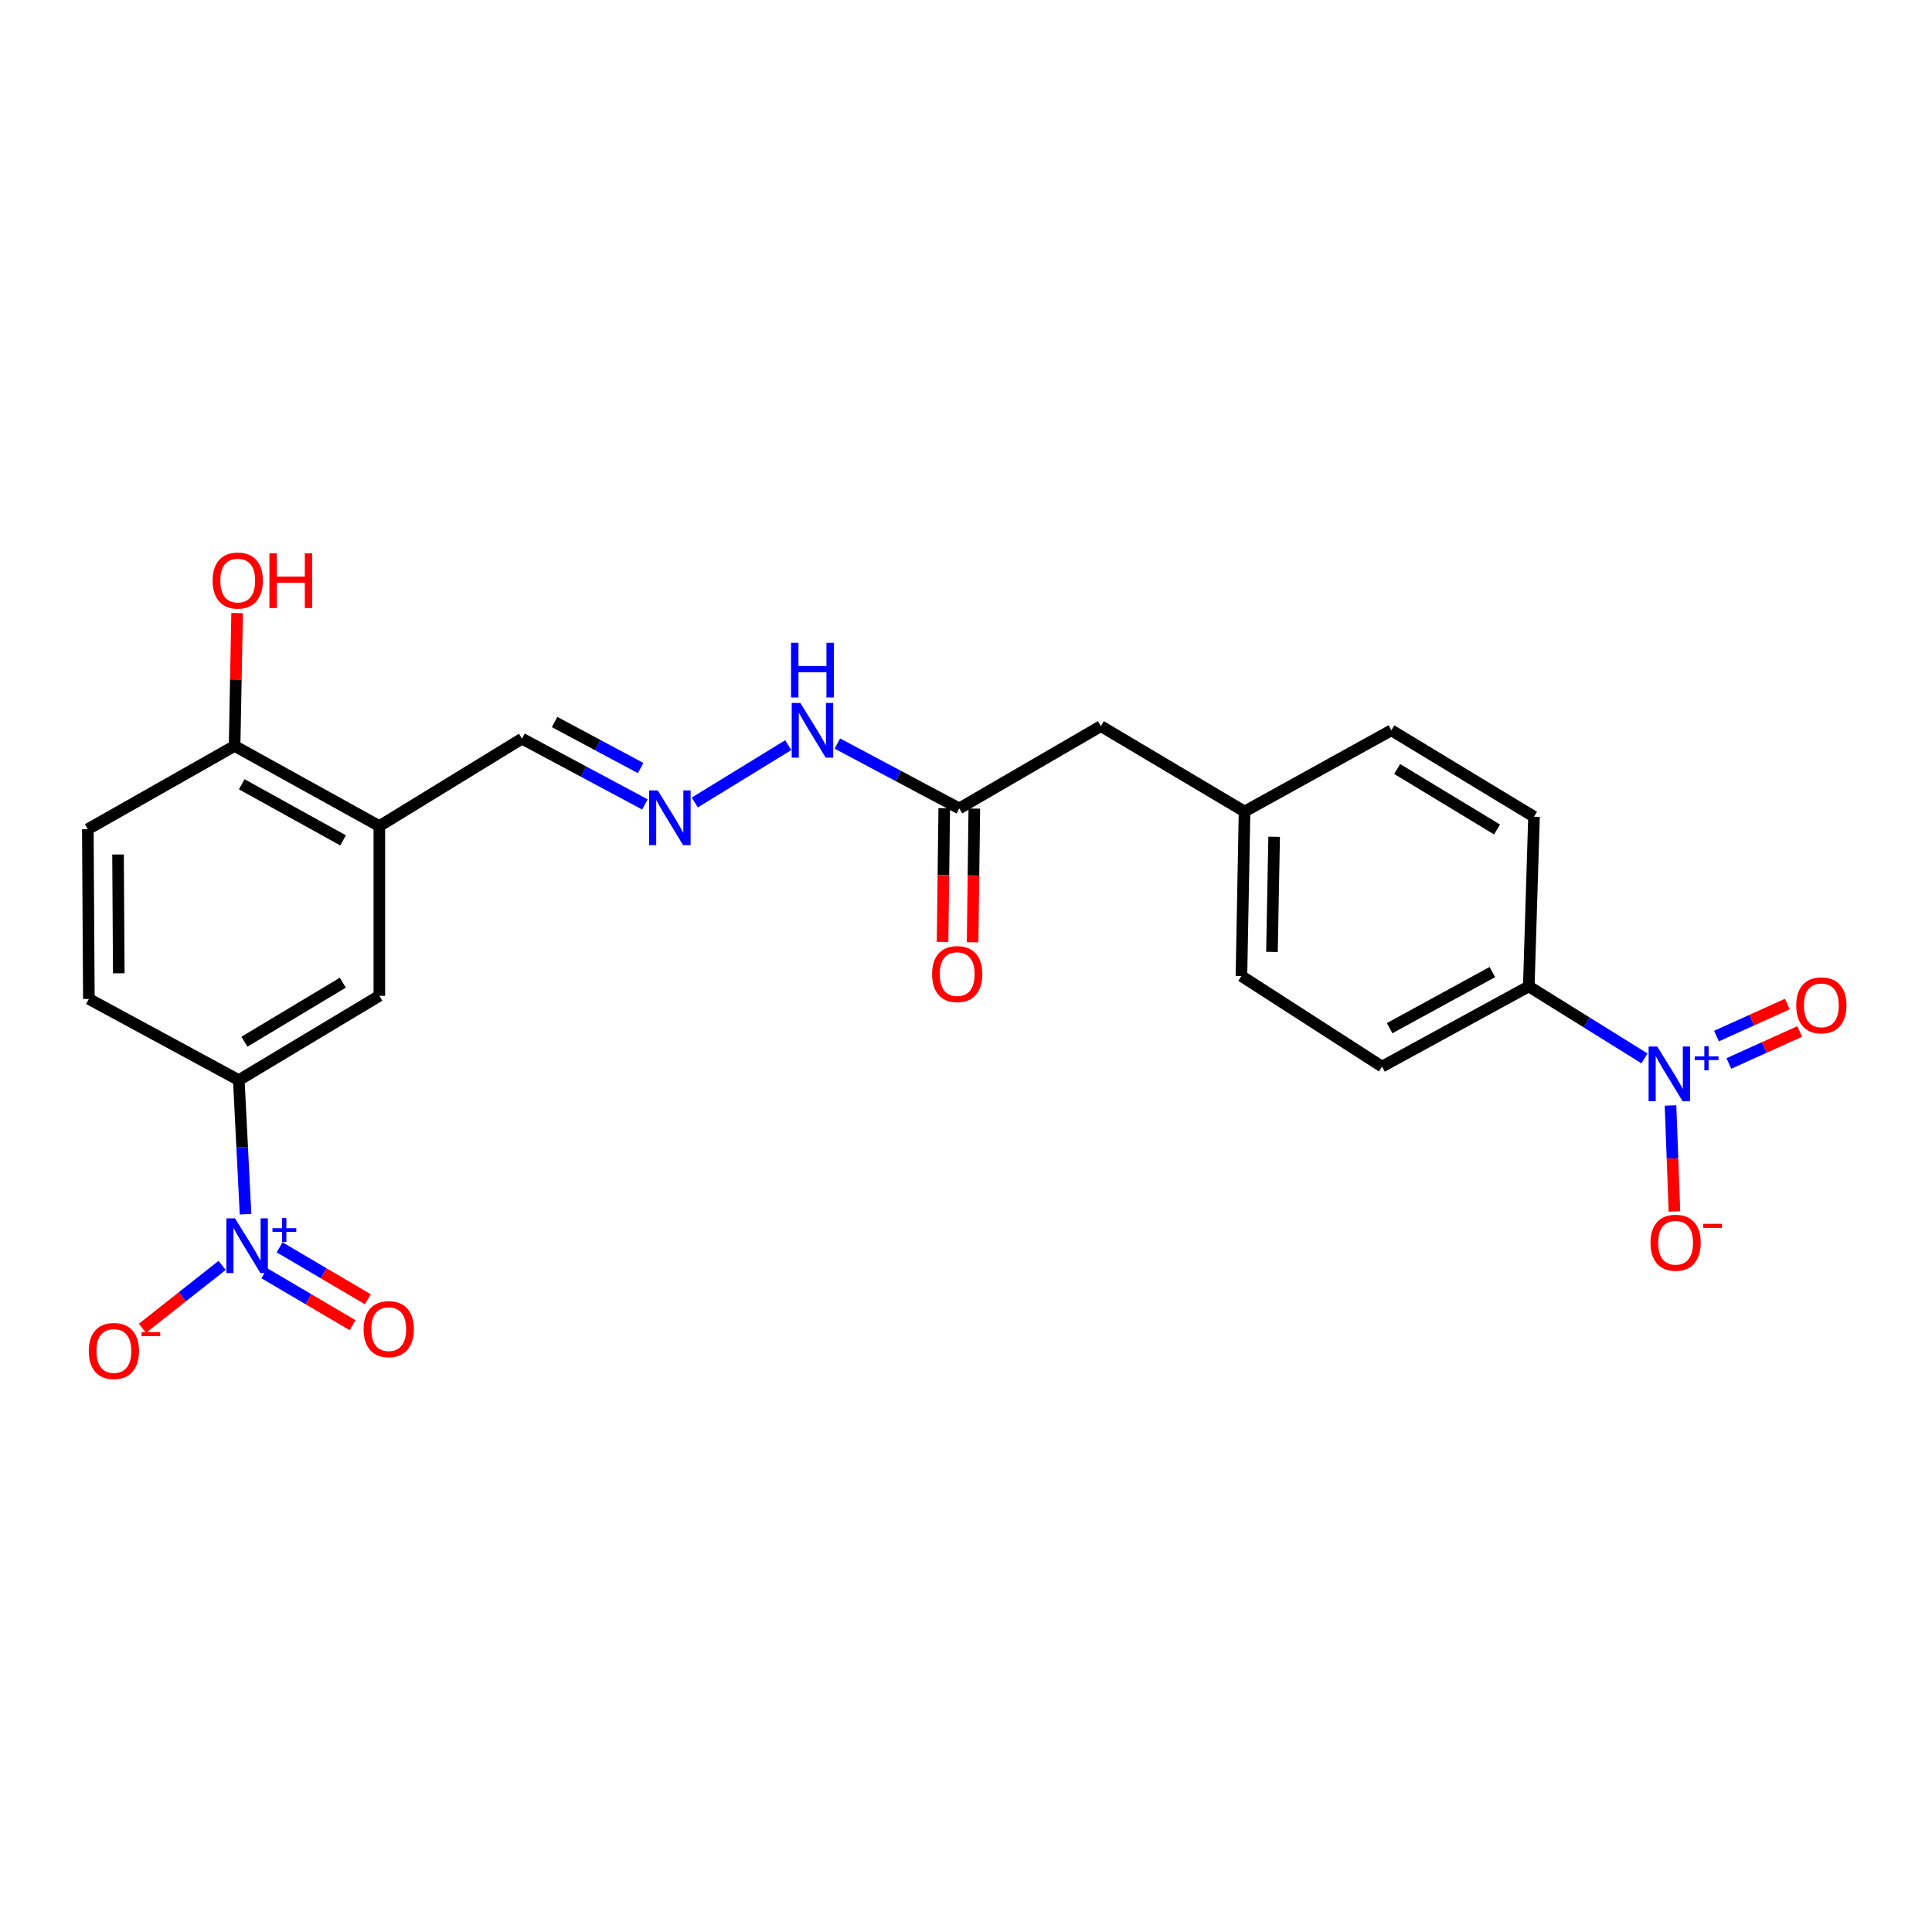 <?xml version='1.0' encoding='iso-8859-1'?>
<svg version='1.1' baseProfile='full'
              xmlns='http://www.w3.org/2000/svg'
                      xmlns:rdkit='http://www.rdkit.org/xml'
                      xmlns:xlink='http://www.w3.org/1999/xlink'
                  xml:space='preserve'
width='1000px' height='1000px' viewBox='0 0 1000 1000'>
<!-- END OF HEADER -->
<rect style='opacity:1.0;fill:#FFFFFF;stroke:none' width='1000' height='1000' x='0' y='0'> </rect>
<path class='bond-1' d='M 127.09,628.459 L 125.347,593.767' style='fill:none;fill-rule:evenodd;stroke:#0000FF;stroke-width:6px;stroke-linecap:butt;stroke-linejoin:miter;stroke-opacity:1' />
<path class='bond-1' d='M 125.347,593.767 L 123.604,559.075' style='fill:none;fill-rule:evenodd;stroke:#000000;stroke-width:6px;stroke-linecap:butt;stroke-linejoin:miter;stroke-opacity:1' />
<path class='bond-6' d='M 114.973,654.972 L 94.35,671.247' style='fill:none;fill-rule:evenodd;stroke:#0000FF;stroke-width:6px;stroke-linecap:butt;stroke-linejoin:miter;stroke-opacity:1' />
<path class='bond-6' d='M 94.35,671.247 L 73.726,687.522' style='fill:none;fill-rule:evenodd;stroke:#FF0000;stroke-width:6px;stroke-linecap:butt;stroke-linejoin:miter;stroke-opacity:1' />
<path class='bond-9' d='M 136.829,659.039 L 159.665,672.473' style='fill:none;fill-rule:evenodd;stroke:#0000FF;stroke-width:6px;stroke-linecap:butt;stroke-linejoin:miter;stroke-opacity:1' />
<path class='bond-9' d='M 159.665,672.473 L 182.501,685.908' style='fill:none;fill-rule:evenodd;stroke:#FF0000;stroke-width:6px;stroke-linecap:butt;stroke-linejoin:miter;stroke-opacity:1' />
<path class='bond-9' d='M 144.721,645.626 L 167.556,659.06' style='fill:none;fill-rule:evenodd;stroke:#0000FF;stroke-width:6px;stroke-linecap:butt;stroke-linejoin:miter;stroke-opacity:1' />
<path class='bond-9' d='M 167.556,659.06 L 190.392,672.494' style='fill:none;fill-rule:evenodd;stroke:#FF0000;stroke-width:6px;stroke-linecap:butt;stroke-linejoin:miter;stroke-opacity:1' />
<path class='bond-0' d='M 851.17,547.825 L 821.235,529.194' style='fill:none;fill-rule:evenodd;stroke:#0000FF;stroke-width:6px;stroke-linecap:butt;stroke-linejoin:miter;stroke-opacity:1' />
<path class='bond-0' d='M 821.235,529.194 L 791.299,510.564' style='fill:none;fill-rule:evenodd;stroke:#000000;stroke-width:6px;stroke-linecap:butt;stroke-linejoin:miter;stroke-opacity:1' />
<path class='bond-7' d='M 864.658,572.186 L 865.674,599.623' style='fill:none;fill-rule:evenodd;stroke:#0000FF;stroke-width:6px;stroke-linecap:butt;stroke-linejoin:miter;stroke-opacity:1' />
<path class='bond-7' d='M 865.674,599.623 L 866.69,627.06' style='fill:none;fill-rule:evenodd;stroke:#FF0000;stroke-width:6px;stroke-linecap:butt;stroke-linejoin:miter;stroke-opacity:1' />
<path class='bond-10' d='M 894.861,550.456 L 913.197,542.169' style='fill:none;fill-rule:evenodd;stroke:#0000FF;stroke-width:6px;stroke-linecap:butt;stroke-linejoin:miter;stroke-opacity:1' />
<path class='bond-10' d='M 913.197,542.169 L 931.533,533.881' style='fill:none;fill-rule:evenodd;stroke:#FF0000;stroke-width:6px;stroke-linecap:butt;stroke-linejoin:miter;stroke-opacity:1' />
<path class='bond-10' d='M 888.451,536.275 L 906.787,527.988' style='fill:none;fill-rule:evenodd;stroke:#0000FF;stroke-width:6px;stroke-linecap:butt;stroke-linejoin:miter;stroke-opacity:1' />
<path class='bond-10' d='M 906.787,527.988 L 925.123,519.7' style='fill:none;fill-rule:evenodd;stroke:#FF0000;stroke-width:6px;stroke-linecap:butt;stroke-linejoin:miter;stroke-opacity:1' />
<path class='bond-3' d='M 123.604,559.075 L 196.349,515.432' style='fill:none;fill-rule:evenodd;stroke:#000000;stroke-width:6px;stroke-linecap:butt;stroke-linejoin:miter;stroke-opacity:1' />
<path class='bond-3' d='M 126.509,539.184 L 177.431,508.633' style='fill:none;fill-rule:evenodd;stroke:#000000;stroke-width:6px;stroke-linecap:butt;stroke-linejoin:miter;stroke-opacity:1' />
<path class='bond-14' d='M 123.604,559.075 L 45.999,517.048' style='fill:none;fill-rule:evenodd;stroke:#000000;stroke-width:6px;stroke-linecap:butt;stroke-linejoin:miter;stroke-opacity:1' />
<path class='bond-2' d='M 196.349,427.582 L 196.349,515.432' style='fill:none;fill-rule:evenodd;stroke:#000000;stroke-width:6px;stroke-linecap:butt;stroke-linejoin:miter;stroke-opacity:1' />
<path class='bond-13' d='M 196.349,427.582 L 270.175,382.33' style='fill:none;fill-rule:evenodd;stroke:#000000;stroke-width:6px;stroke-linecap:butt;stroke-linejoin:miter;stroke-opacity:1' />
<path class='bond-24' d='M 196.349,427.582 L 121.425,386.1' style='fill:none;fill-rule:evenodd;stroke:#000000;stroke-width:6px;stroke-linecap:butt;stroke-linejoin:miter;stroke-opacity:1' />
<path class='bond-24' d='M 177.572,434.975 L 125.125,405.937' style='fill:none;fill-rule:evenodd;stroke:#000000;stroke-width:6px;stroke-linecap:butt;stroke-linejoin:miter;stroke-opacity:1' />
<path class='bond-4' d='M 791.299,510.564 L 715.328,552.064' style='fill:none;fill-rule:evenodd;stroke:#000000;stroke-width:6px;stroke-linecap:butt;stroke-linejoin:miter;stroke-opacity:1' />
<path class='bond-4' d='M 772.443,503.131 L 719.263,532.181' style='fill:none;fill-rule:evenodd;stroke:#000000;stroke-width:6px;stroke-linecap:butt;stroke-linejoin:miter;stroke-opacity:1' />
<path class='bond-25' d='M 791.299,510.564 L 793.996,422.732' style='fill:none;fill-rule:evenodd;stroke:#000000;stroke-width:6px;stroke-linecap:butt;stroke-linejoin:miter;stroke-opacity:1' />
<path class='bond-5' d='M 333.806,416.37 L 301.991,399.35' style='fill:none;fill-rule:evenodd;stroke:#0000FF;stroke-width:6px;stroke-linecap:butt;stroke-linejoin:miter;stroke-opacity:1' />
<path class='bond-5' d='M 301.991,399.35 L 270.175,382.33' style='fill:none;fill-rule:evenodd;stroke:#000000;stroke-width:6px;stroke-linecap:butt;stroke-linejoin:miter;stroke-opacity:1' />
<path class='bond-5' d='M 331.602,397.542 L 309.332,385.628' style='fill:none;fill-rule:evenodd;stroke:#0000FF;stroke-width:6px;stroke-linecap:butt;stroke-linejoin:miter;stroke-opacity:1' />
<path class='bond-5' d='M 309.332,385.628 L 287.061,373.714' style='fill:none;fill-rule:evenodd;stroke:#000000;stroke-width:6px;stroke-linecap:butt;stroke-linejoin:miter;stroke-opacity:1' />
<path class='bond-12' d='M 359.621,415.362 L 407.999,385.69' style='fill:none;fill-rule:evenodd;stroke:#0000FF;stroke-width:6px;stroke-linecap:butt;stroke-linejoin:miter;stroke-opacity:1' />
<path class='bond-8' d='M 496.521,418.426 L 464.969,401.645' style='fill:none;fill-rule:evenodd;stroke:#000000;stroke-width:6px;stroke-linecap:butt;stroke-linejoin:miter;stroke-opacity:1' />
<path class='bond-8' d='M 464.969,401.645 L 433.417,384.864' style='fill:none;fill-rule:evenodd;stroke:#0000FF;stroke-width:6px;stroke-linecap:butt;stroke-linejoin:miter;stroke-opacity:1' />
<path class='bond-15' d='M 488.741,418.328 L 488.304,452.937' style='fill:none;fill-rule:evenodd;stroke:#000000;stroke-width:6px;stroke-linecap:butt;stroke-linejoin:miter;stroke-opacity:1' />
<path class='bond-15' d='M 488.304,452.937 L 487.868,487.545' style='fill:none;fill-rule:evenodd;stroke:#FF0000;stroke-width:6px;stroke-linecap:butt;stroke-linejoin:miter;stroke-opacity:1' />
<path class='bond-15' d='M 504.302,418.524 L 503.865,453.133' style='fill:none;fill-rule:evenodd;stroke:#000000;stroke-width:6px;stroke-linecap:butt;stroke-linejoin:miter;stroke-opacity:1' />
<path class='bond-15' d='M 503.865,453.133 L 503.429,487.742' style='fill:none;fill-rule:evenodd;stroke:#FF0000;stroke-width:6px;stroke-linecap:butt;stroke-linejoin:miter;stroke-opacity:1' />
<path class='bond-19' d='M 496.521,418.426 L 569.811,375.846' style='fill:none;fill-rule:evenodd;stroke:#000000;stroke-width:6px;stroke-linecap:butt;stroke-linejoin:miter;stroke-opacity:1' />
<path class='bond-11' d='M 121.425,386.1 L 45.455,429.199' style='fill:none;fill-rule:evenodd;stroke:#000000;stroke-width:6px;stroke-linecap:butt;stroke-linejoin:miter;stroke-opacity:1' />
<path class='bond-23' d='M 121.425,386.1 L 122.077,351.707' style='fill:none;fill-rule:evenodd;stroke:#000000;stroke-width:6px;stroke-linecap:butt;stroke-linejoin:miter;stroke-opacity:1' />
<path class='bond-23' d='M 122.077,351.707 L 122.73,317.314' style='fill:none;fill-rule:evenodd;stroke:#FF0000;stroke-width:6px;stroke-linecap:butt;stroke-linejoin:miter;stroke-opacity:1' />
<path class='bond-16' d='M 45.999,517.048 L 45.455,429.199' style='fill:none;fill-rule:evenodd;stroke:#000000;stroke-width:6px;stroke-linecap:butt;stroke-linejoin:miter;stroke-opacity:1' />
<path class='bond-16' d='M 61.48,503.774 L 61.098,442.28' style='fill:none;fill-rule:evenodd;stroke:#000000;stroke-width:6px;stroke-linecap:butt;stroke-linejoin:miter;stroke-opacity:1' />
<path class='bond-17' d='M 793.996,422.732 L 720.161,378.007' style='fill:none;fill-rule:evenodd;stroke:#000000;stroke-width:6px;stroke-linecap:butt;stroke-linejoin:miter;stroke-opacity:1' />
<path class='bond-17' d='M 774.858,429.334 L 723.174,398.027' style='fill:none;fill-rule:evenodd;stroke:#000000;stroke-width:6px;stroke-linecap:butt;stroke-linejoin:miter;stroke-opacity:1' />
<path class='bond-18' d='M 715.328,552.064 L 642.566,505.186' style='fill:none;fill-rule:evenodd;stroke:#000000;stroke-width:6px;stroke-linecap:butt;stroke-linejoin:miter;stroke-opacity:1' />
<path class='bond-20' d='M 569.811,375.846 L 644.174,420.043' style='fill:none;fill-rule:evenodd;stroke:#000000;stroke-width:6px;stroke-linecap:butt;stroke-linejoin:miter;stroke-opacity:1' />
<path class='bond-21' d='M 644.174,420.043 L 720.161,378.007' style='fill:none;fill-rule:evenodd;stroke:#000000;stroke-width:6px;stroke-linecap:butt;stroke-linejoin:miter;stroke-opacity:1' />
<path class='bond-22' d='M 644.174,420.043 L 642.566,505.186' style='fill:none;fill-rule:evenodd;stroke:#000000;stroke-width:6px;stroke-linecap:butt;stroke-linejoin:miter;stroke-opacity:1' />
<path class='bond-22' d='M 659.492,433.108 L 658.366,492.709' style='fill:none;fill-rule:evenodd;stroke:#000000;stroke-width:6px;stroke-linecap:butt;stroke-linejoin:miter;stroke-opacity:1' />
<path  class='atom-0' d='M 121.649 630.604
L 130.929 645.604
Q 131.849 647.084, 133.329 649.764
Q 134.809 652.444, 134.889 652.604
L 134.889 630.604
L 138.649 630.604
L 138.649 658.924
L 134.769 658.924
L 124.809 642.524
Q 123.649 640.604, 122.409 638.404
Q 121.209 636.204, 120.849 635.524
L 120.849 658.924
L 117.169 658.924
L 117.169 630.604
L 121.649 630.604
' fill='#0000FF'/>
<path  class='atom-0' d='M 141.025 635.708
L 146.015 635.708
L 146.015 630.455
L 148.232 630.455
L 148.232 635.708
L 153.354 635.708
L 153.354 637.609
L 148.232 637.609
L 148.232 642.889
L 146.015 642.889
L 146.015 637.609
L 141.025 637.609
L 141.025 635.708
' fill='#0000FF'/>
<path  class='atom-1' d='M 857.793 541.682
L 867.073 556.682
Q 867.993 558.162, 869.473 560.842
Q 870.953 563.522, 871.033 563.682
L 871.033 541.682
L 874.793 541.682
L 874.793 570.002
L 870.913 570.002
L 860.953 553.602
Q 859.793 551.682, 858.553 549.482
Q 857.353 547.282, 856.993 546.602
L 856.993 570.002
L 853.313 570.002
L 853.313 541.682
L 857.793 541.682
' fill='#0000FF'/>
<path  class='atom-1' d='M 877.169 546.787
L 882.158 546.787
L 882.158 541.533
L 884.376 541.533
L 884.376 546.787
L 889.498 546.787
L 889.498 548.687
L 884.376 548.687
L 884.376 553.967
L 882.158 553.967
L 882.158 548.687
L 877.169 548.687
L 877.169 546.787
' fill='#0000FF'/>
<path  class='atom-6' d='M 340.456 409.116
L 349.736 424.116
Q 350.656 425.596, 352.136 428.276
Q 353.616 430.956, 353.696 431.116
L 353.696 409.116
L 357.456 409.116
L 357.456 437.436
L 353.576 437.436
L 343.616 421.036
Q 342.456 419.116, 341.216 416.916
Q 340.016 414.716, 339.656 414.036
L 339.656 437.436
L 335.976 437.436
L 335.976 409.116
L 340.456 409.116
' fill='#0000FF'/>
<path  class='atom-7' d='M 45.942 699.269
Q 45.942 692.469, 49.302 688.669
Q 52.662 684.869, 58.942 684.869
Q 65.222 684.869, 68.582 688.669
Q 71.942 692.469, 71.942 699.269
Q 71.942 706.149, 68.542 710.069
Q 65.142 713.949, 58.942 713.949
Q 52.702 713.949, 49.302 710.069
Q 45.942 706.189, 45.942 699.269
M 58.942 710.749
Q 63.262 710.749, 65.582 707.869
Q 67.942 704.949, 67.942 699.269
Q 67.942 693.709, 65.582 690.909
Q 63.262 688.069, 58.942 688.069
Q 54.622 688.069, 52.262 690.869
Q 49.942 693.669, 49.942 699.269
Q 49.942 704.989, 52.262 707.869
Q 54.622 710.749, 58.942 710.749
' fill='#FF0000'/>
<path  class='atom-7' d='M 73.262 689.491
L 82.951 689.491
L 82.951 691.603
L 73.262 691.603
L 73.262 689.491
' fill='#FF0000'/>
<path  class='atom-8' d='M 854.286 643.235
Q 854.286 636.435, 857.646 632.635
Q 861.006 628.835, 867.286 628.835
Q 873.566 628.835, 876.926 632.635
Q 880.286 636.435, 880.286 643.235
Q 880.286 650.115, 876.886 654.035
Q 873.486 657.915, 867.286 657.915
Q 861.046 657.915, 857.646 654.035
Q 854.286 650.155, 854.286 643.235
M 867.286 654.715
Q 871.606 654.715, 873.926 651.835
Q 876.286 648.915, 876.286 643.235
Q 876.286 637.675, 873.926 634.875
Q 871.606 632.035, 867.286 632.035
Q 862.966 632.035, 860.606 634.835
Q 858.286 637.635, 858.286 643.235
Q 858.286 648.955, 860.606 651.835
Q 862.966 654.715, 867.286 654.715
' fill='#FF0000'/>
<path  class='atom-8' d='M 881.606 633.458
L 891.295 633.458
L 891.295 635.57
L 881.606 635.57
L 881.606 633.458
' fill='#FF0000'/>
<path  class='atom-10' d='M 188.199 687.96
Q 188.199 681.16, 191.559 677.36
Q 194.919 673.56, 201.199 673.56
Q 207.479 673.56, 210.839 677.36
Q 214.199 681.16, 214.199 687.96
Q 214.199 694.84, 210.799 698.76
Q 207.399 702.64, 201.199 702.64
Q 194.959 702.64, 191.559 698.76
Q 188.199 694.88, 188.199 687.96
M 201.199 699.44
Q 205.519 699.44, 207.839 696.56
Q 210.199 693.64, 210.199 687.96
Q 210.199 682.4, 207.839 679.6
Q 205.519 676.76, 201.199 676.76
Q 196.879 676.76, 194.519 679.56
Q 192.199 682.36, 192.199 687.96
Q 192.199 693.68, 194.519 696.56
Q 196.879 699.44, 201.199 699.44
' fill='#FF0000'/>
<path  class='atom-11' d='M 929.729 520.362
Q 929.729 513.562, 933.089 509.762
Q 936.449 505.962, 942.729 505.962
Q 949.009 505.962, 952.369 509.762
Q 955.729 513.562, 955.729 520.362
Q 955.729 527.242, 952.329 531.162
Q 948.929 535.042, 942.729 535.042
Q 936.489 535.042, 933.089 531.162
Q 929.729 527.282, 929.729 520.362
M 942.729 531.842
Q 947.049 531.842, 949.369 528.962
Q 951.729 526.042, 951.729 520.362
Q 951.729 514.802, 949.369 512.002
Q 947.049 509.162, 942.729 509.162
Q 938.409 509.162, 936.049 511.962
Q 933.729 514.762, 933.729 520.362
Q 933.729 526.082, 936.049 528.962
Q 938.409 531.842, 942.729 531.842
' fill='#FF0000'/>
<path  class='atom-13' d='M 414.265 363.847
L 423.545 378.847
Q 424.465 380.327, 425.945 383.007
Q 427.425 385.687, 427.505 385.847
L 427.505 363.847
L 431.265 363.847
L 431.265 392.167
L 427.385 392.167
L 417.425 375.767
Q 416.265 373.847, 415.025 371.647
Q 413.825 369.447, 413.465 368.767
L 413.465 392.167
L 409.785 392.167
L 409.785 363.847
L 414.265 363.847
' fill='#0000FF'/>
<path  class='atom-13' d='M 409.445 332.695
L 413.285 332.695
L 413.285 344.735
L 427.765 344.735
L 427.765 332.695
L 431.605 332.695
L 431.605 361.015
L 427.765 361.015
L 427.765 347.935
L 413.285 347.935
L 413.285 361.015
L 409.445 361.015
L 409.445 332.695
' fill='#0000FF'/>
<path  class='atom-16' d='M 482.441 504.186
Q 482.441 497.386, 485.801 493.586
Q 489.161 489.786, 495.441 489.786
Q 501.721 489.786, 505.081 493.586
Q 508.441 497.386, 508.441 504.186
Q 508.441 511.066, 505.041 514.986
Q 501.641 518.866, 495.441 518.866
Q 489.201 518.866, 485.801 514.986
Q 482.441 511.106, 482.441 504.186
M 495.441 515.666
Q 499.761 515.666, 502.081 512.786
Q 504.441 509.866, 504.441 504.186
Q 504.441 498.626, 502.081 495.826
Q 499.761 492.986, 495.441 492.986
Q 491.121 492.986, 488.761 495.786
Q 486.441 498.586, 486.441 504.186
Q 486.441 509.906, 488.761 512.786
Q 491.121 515.666, 495.441 515.666
' fill='#FF0000'/>
<path  class='atom-24' d='M 110.05 300.491
Q 110.05 293.691, 113.41 289.891
Q 116.77 286.091, 123.05 286.091
Q 129.33 286.091, 132.69 289.891
Q 136.05 293.691, 136.05 300.491
Q 136.05 307.371, 132.65 311.291
Q 129.25 315.171, 123.05 315.171
Q 116.81 315.171, 113.41 311.291
Q 110.05 307.411, 110.05 300.491
M 123.05 311.971
Q 127.37 311.971, 129.69 309.091
Q 132.05 306.171, 132.05 300.491
Q 132.05 294.931, 129.69 292.131
Q 127.37 289.291, 123.05 289.291
Q 118.73 289.291, 116.37 292.091
Q 114.05 294.891, 114.05 300.491
Q 114.05 306.211, 116.37 309.091
Q 118.73 311.971, 123.05 311.971
' fill='#FF0000'/>
<path  class='atom-24' d='M 139.45 286.411
L 143.29 286.411
L 143.29 298.451
L 157.77 298.451
L 157.77 286.411
L 161.61 286.411
L 161.61 314.731
L 157.77 314.731
L 157.77 301.651
L 143.29 301.651
L 143.29 314.731
L 139.45 314.731
L 139.45 286.411
' fill='#FF0000'/>
</svg>
